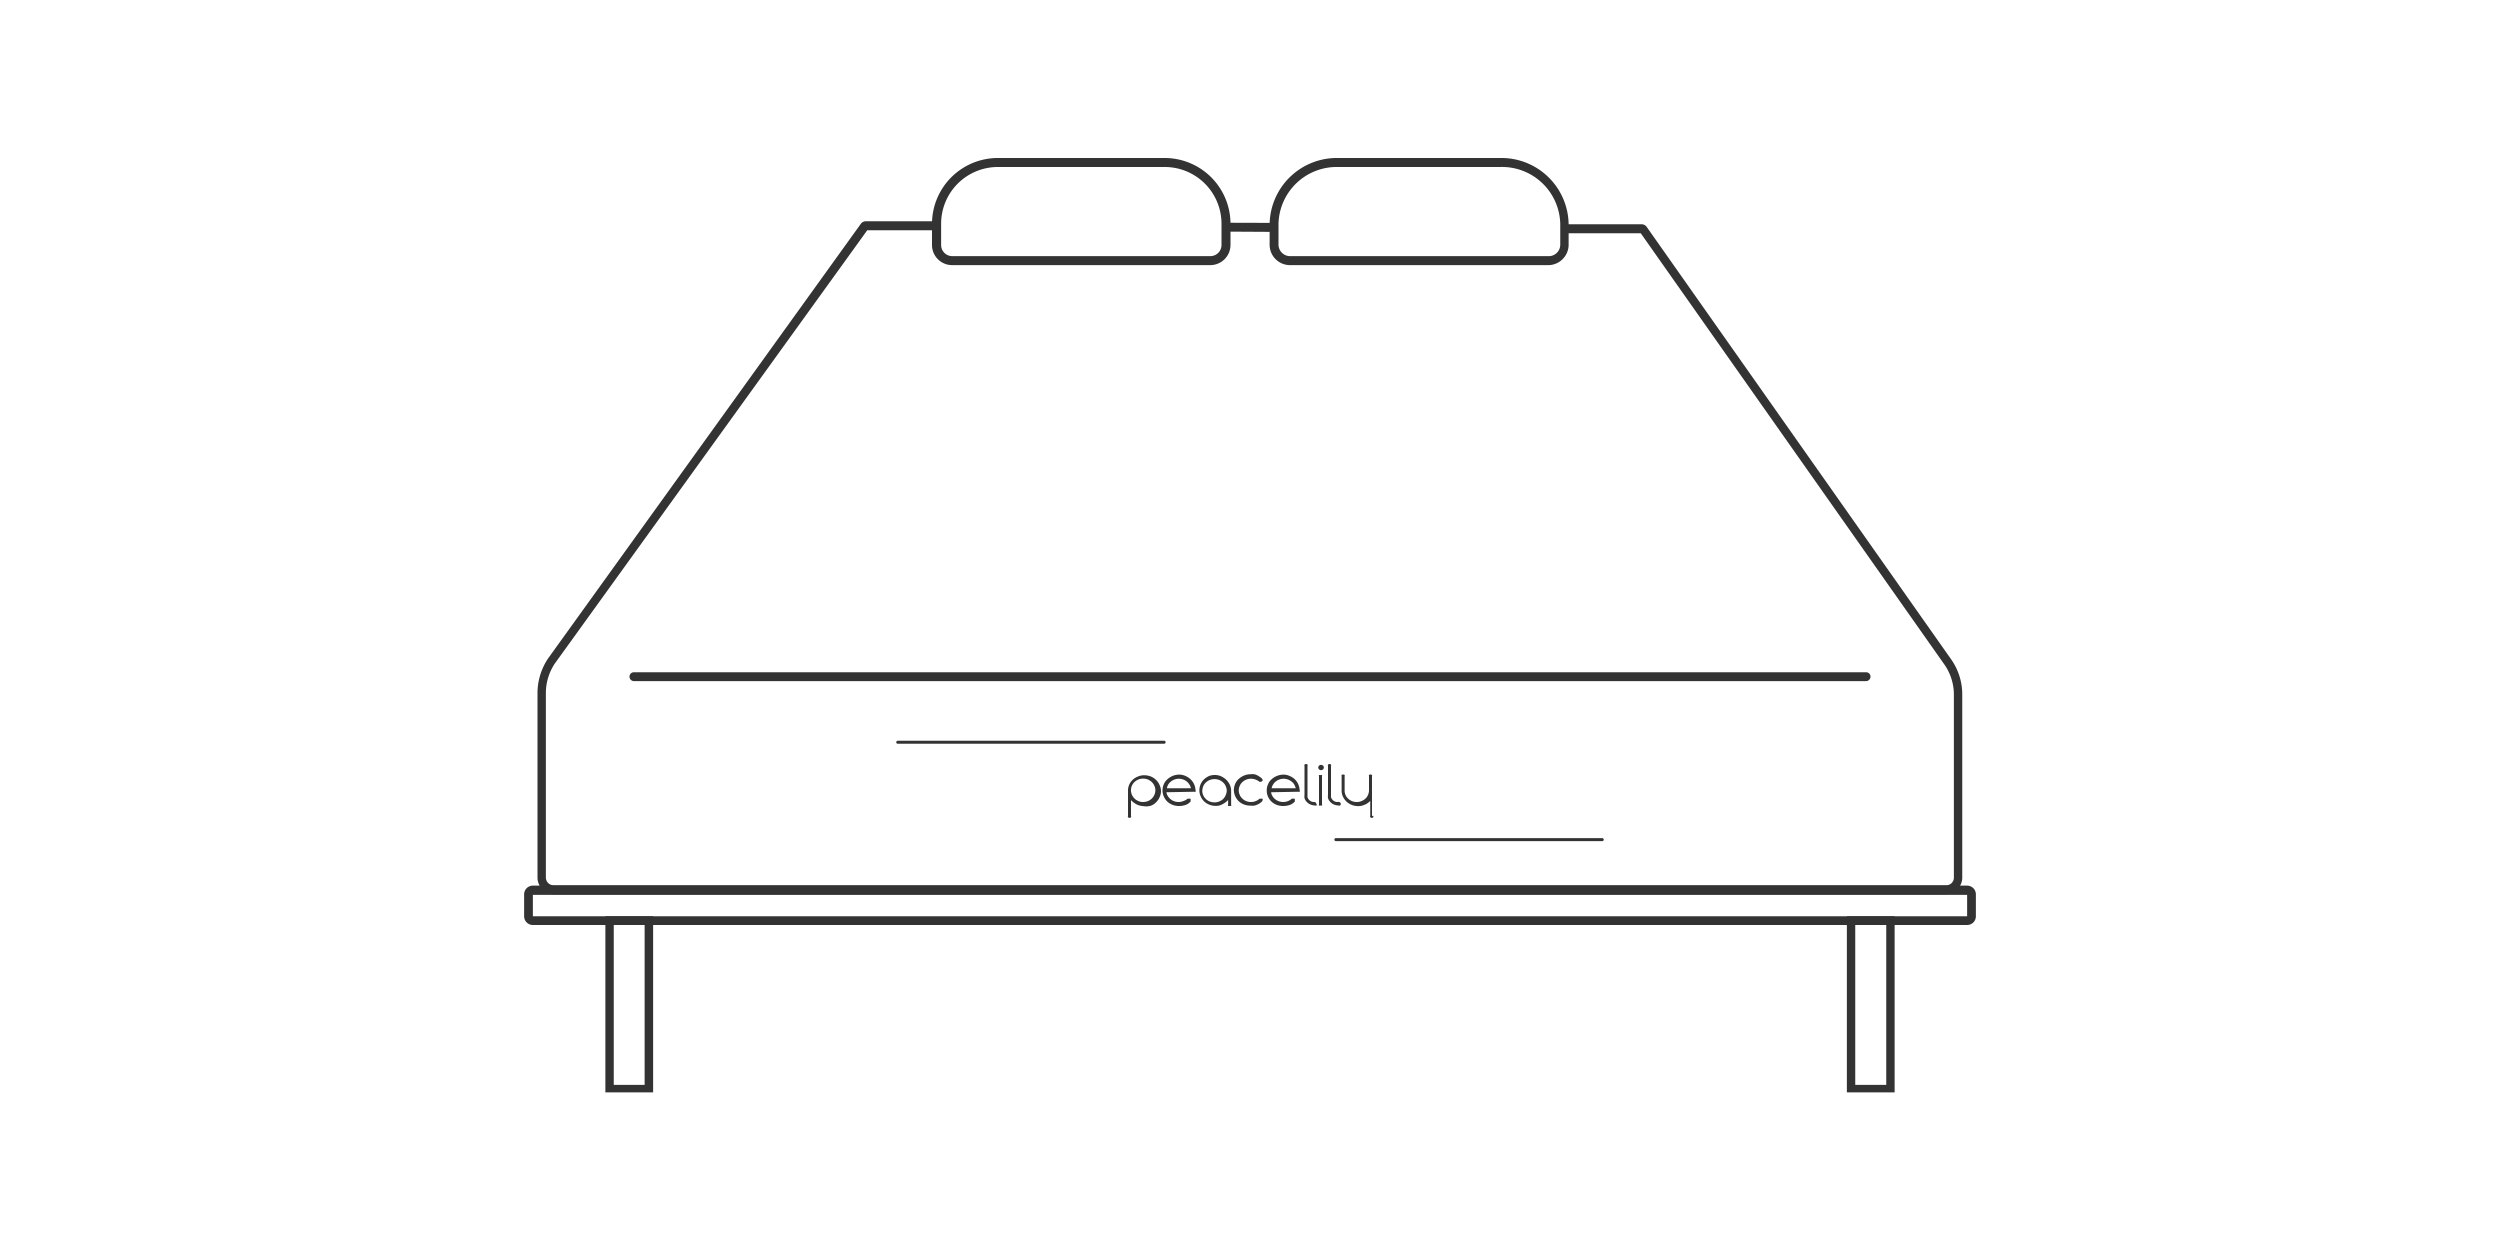 <svg id="Layer_1" data-name="Layer 1" xmlns="http://www.w3.org/2000/svg" viewBox="0 0 200 100"><defs><style>.cls-1{opacity:0;}.cls-2{fill:lime;}.cls-3{fill:#333;}</style></defs><title>Artboard 6</title><g class="cls-1"><rect class="cls-2" width="200" height="100"/></g><polygon class="cls-3" points="101.75 18.55 98.25 18.53 98.25 17.82 101.76 17.83 101.75 18.55"/><path class="cls-3" d="M155.67,71.54H44.33A1.34,1.34,0,0,1,43,70.23V55.52a5,5,0,0,1,.85-2.85L68.87,17.9a.51.51,0,0,1,.4-.2l5.4,0v.72l-5.29,0-25,34.67a4.27,4.27,0,0,0-.71,2.43V70.23a.62.62,0,0,0,.64.59H155.67a.61.61,0,0,0,.64-.59V55.66a4.24,4.24,0,0,0-.69-2.4l-24.36-34.6-6,0v-.72l6.06,0a.51.51,0,0,1,.4.19l24.43,34.7a4.89,4.89,0,0,1,.83,2.82V70.23A1.34,1.34,0,0,1,155.67,71.54Zm-24.3-52.88Zm-61.92-.34Z"/><path class="cls-3" d="M149.28,54.49H50.72a.36.36,0,0,1-.36-.36.35.35,0,0,1,.36-.35h98.56a.35.35,0,0,1,.36.35A.36.36,0,0,1,149.28,54.49Z"/><path class="cls-3" d="M91.47,64.49a1.33,1.33,0,0,1-.56-.15,1.76,1.76,0,0,1-.43-.33v1.26a.13.13,0,0,1,0,.11.17.17,0,0,1-.12.05.21.21,0,0,1-.12-.05.15.15,0,0,1,0-.11v-2a1.17,1.17,0,0,1,.38-.89,1.29,1.29,0,0,1,.42-.26,1.25,1.25,0,0,1,.51-.1,1.5,1.5,0,0,1,.52.1,1.33,1.33,0,0,1,.41.27,1.21,1.21,0,0,1,.28.4,1.12,1.12,0,0,1,0,1,1.26,1.26,0,0,1-.28.4,1.17,1.17,0,0,1-.42.27A1.25,1.25,0,0,1,91.47,64.49Zm-1-1.27a1.18,1.18,0,0,0,.09.38,1,1,0,0,0,.21.29.92.92,0,0,0,.31.2.9.9,0,0,0,.37.07,1.22,1.22,0,0,0,.38-.07,1.1,1.1,0,0,0,.31-.2,1,1,0,0,0,.21-.3,1,1,0,0,0,.08-.37.86.86,0,0,0-.08-.36,1,1,0,0,0-.21-.3,1.1,1.1,0,0,0-.31-.2,1,1,0,0,0-.38-.07,1,1,0,0,0-.38.07,1.1,1.1,0,0,0-.31.2,1,1,0,0,0-.21.3A.86.86,0,0,0,90.48,63.22Z"/><path class="cls-3" d="M93.31,63.38a.84.84,0,0,0,.12.31,1,1,0,0,0,.85.47.9.9,0,0,0,.37-.07A.89.89,0,0,0,95,63.9a.21.21,0,0,1,.12,0,.17.17,0,0,1,.12,0,.13.13,0,0,1,0,.11.13.13,0,0,1,0,.12,1,1,0,0,1-.4.27,1.67,1.67,0,0,1-.52.08,1.44,1.44,0,0,1-.51-.09,1.29,1.29,0,0,1-.42-.26,1.26,1.26,0,0,1-.28-.4,1.18,1.18,0,0,1-.11-.5,1.29,1.29,0,0,1,.1-.48,1.15,1.15,0,0,1,.28-.4,1.51,1.51,0,0,1,.42-.27,1.32,1.32,0,0,1,.53-.11,1.16,1.16,0,0,1,.49.1,1.33,1.33,0,0,1,.7.65,1.31,1.31,0,0,1,.12.48.16.16,0,0,1,0,.14.19.19,0,0,1-.12,0Zm1-1.08a.93.93,0,0,0-.34.06.9.9,0,0,0-.29.16.84.84,0,0,0-.22.24,1,1,0,0,0-.11.3h1.92a.79.79,0,0,0-.12-.3,1,1,0,0,0-.21-.24,1,1,0,0,0-.29-.16A1,1,0,0,0,94.28,62.3Z"/><path class="cls-3" d="M97.18,62a1.24,1.24,0,0,1,.5.1,1.62,1.62,0,0,1,.41.27,1.41,1.41,0,0,1,.29.4,1.21,1.21,0,0,1,.11.49v1.1a.14.14,0,0,1,0,.11.16.16,0,0,1-.12,0,.13.13,0,0,1-.12,0,.12.12,0,0,1,0-.11V64a1.64,1.64,0,0,1-.44.33,1,1,0,0,1-.54.14,1.36,1.36,0,0,1-.51-.09,1.29,1.29,0,0,1-.42-.26,1.26,1.26,0,0,1-.28-.4,1.18,1.18,0,0,1-.11-.5,1.29,1.29,0,0,1,.1-.48,1.15,1.15,0,0,1,.28-.4,1.51,1.51,0,0,1,.42-.27A1.32,1.32,0,0,1,97.18,62Zm-1,1.26a.86.86,0,0,0,.08.36.81.81,0,0,0,.21.3.92.92,0,0,0,.31.2,1,1,0,0,0,.38.07.94.94,0,0,0,.37-.07,1,1,0,0,0,.31-.19,1,1,0,0,0,.21-.3,1.06,1.06,0,0,0,.09-.37.86.86,0,0,0-.08-.36.81.81,0,0,0-.21-.3.92.92,0,0,0-.31-.2,1,1,0,0,0-.38-.07,1,1,0,0,0-.38.07.92.92,0,0,0-.31.2.81.81,0,0,0-.21.3A.86.86,0,0,0,96.19,63.23Z"/><path class="cls-3" d="M100.76,62.55a.87.87,0,0,0-.31-.18.9.9,0,0,0-.37-.07,1,1,0,0,0-.38.07.92.92,0,0,0-.31.2.81.81,0,0,0-.21.3.85.85,0,0,0,0,.72.81.81,0,0,0,.21.3.92.92,0,0,0,.31.2,1,1,0,0,0,.38.07.9.9,0,0,0,.37-.07.89.89,0,0,0,.31-.19.21.21,0,0,1,.12,0,.17.17,0,0,1,.12,0,.13.13,0,0,1,0,.12.17.17,0,0,1-.06.12l-.14.11a.75.75,0,0,1-.2.11,1,1,0,0,1-.26.09,1.55,1.55,0,0,1-.31,0,1.44,1.44,0,0,1-.51-.09,1.29,1.29,0,0,1-.42-.26,1.26,1.26,0,0,1-.28-.4,1.18,1.18,0,0,1-.11-.5,1.29,1.29,0,0,1,.1-.48,1.15,1.15,0,0,1,.28-.4,1.51,1.51,0,0,1,.42-.27,1.32,1.32,0,0,1,.53-.11,1,1,0,0,1,.3,0,.92.92,0,0,1,.25.09l.2.12.14.11a.23.23,0,0,1,.06.09.11.11,0,0,1,0,.13.17.17,0,0,1-.12.05A.21.21,0,0,1,100.76,62.55Z"/><path class="cls-3" d="M101.69,63.38a.68.68,0,0,0,.11.31.88.88,0,0,0,.22.25.9.9,0,0,0,.29.16,1,1,0,0,0,.34.06,1,1,0,0,0,.38-.07,1,1,0,0,0,.31-.19.17.17,0,0,1,.12,0,.21.21,0,0,1,.12,0,.16.16,0,0,1,0,.11.17.17,0,0,1,0,.12,1,1,0,0,1-.41.27,1.62,1.62,0,0,1-.52.08,1.44,1.44,0,0,1-.51-.09,1.29,1.29,0,0,1-.42-.26,1.26,1.26,0,0,1-.28-.4,1.18,1.18,0,0,1-.1-.5,1.12,1.12,0,0,1,.1-.48,1,1,0,0,1,.28-.4,1.43,1.43,0,0,1,.94-.38,1.13,1.13,0,0,1,.49.1,1.29,1.29,0,0,1,.42.26,1.21,1.21,0,0,1,.28.39,1.31,1.31,0,0,1,.12.48.14.14,0,0,1,0,.14.17.17,0,0,1-.12,0Zm1-1.08a1,1,0,0,0-.34.06,1,1,0,0,0-.29.16.81.81,0,0,0-.21.24.79.79,0,0,0-.12.3h1.93a1.34,1.34,0,0,0-.12-.3.84.84,0,0,0-.22-.24,1,1,0,0,0-.29-.16A1,1,0,0,0,102.65,62.3Z"/><path class="cls-3" d="M105.33,64.33a.16.16,0,0,1,0,.11.17.17,0,0,1-.12,0,1,1,0,0,1-.42-.1.88.88,0,0,1-.28-.22.72.72,0,0,1-.15-.27,1,1,0,0,1,0-.26V61.28a.16.16,0,0,1,0-.11.21.21,0,0,1,.12-.05.17.17,0,0,1,.12.05.13.13,0,0,1,0,.11v2.36a.74.74,0,0,0,0,.12.38.38,0,0,0,.08.17.52.52,0,0,0,.17.16.5.5,0,0,0,.29.07.17.17,0,0,1,.17.17Z"/><path class="cls-3" d="M105.46,61.4a.21.21,0,0,1,.07-.15.23.23,0,0,1,.16-.06.2.2,0,0,1,.15.06.2.2,0,0,1,0,.3.2.2,0,0,1-.15.06.23.23,0,0,1-.16-.06A.21.21,0,0,1,105.46,61.4Zm.06.72a.13.13,0,0,1,0-.11.17.17,0,0,1,.12,0,.21.21,0,0,1,.12,0,.16.16,0,0,1,0,.11v2.21a.16.16,0,0,1,0,.11.21.21,0,0,1-.12,0,.17.17,0,0,1-.12,0,.13.13,0,0,1,0-.11Z"/><path class="cls-3" d="M107.26,64.33a.16.16,0,0,1-.05.11.21.21,0,0,1-.12,0,1,1,0,0,1-.42-.1.88.88,0,0,1-.28-.22.72.72,0,0,1-.15-.27,1,1,0,0,1,0-.26V61.28a.16.16,0,0,1,0-.11.21.21,0,0,1,.12-.05.17.17,0,0,1,.12.05.13.13,0,0,1,0,.11v2.36a.74.74,0,0,0,0,.12.38.38,0,0,0,.08.17.52.52,0,0,0,.17.16.5.5,0,0,0,.29.07.21.21,0,0,1,.12,0A.17.17,0,0,1,107.26,64.33Z"/><path class="cls-3" d="M109.86,65.27a.16.16,0,0,1,0,.11.17.17,0,0,1-.24,0,.16.16,0,0,1,0-.11v-1.2a1.19,1.19,0,0,1-.43.3,1.26,1.26,0,0,1-.55.12,1.45,1.45,0,0,1-.51-.1,1.51,1.51,0,0,1-.42-.27,1.44,1.44,0,0,1-.28-.4,1.13,1.13,0,0,1-.1-.49V62.12a.18.18,0,0,1,0-.12.2.2,0,0,1,.24,0,.18.18,0,0,1,0,.12v1.11a.86.86,0,0,0,.07.36.81.81,0,0,0,.21.3,1,1,0,0,0,.31.2,1,1,0,0,0,.38.07.9.9,0,0,0,.37-.07.89.89,0,0,0,.31-.19.83.83,0,0,0,.21-.28,1.06,1.06,0,0,0,.09-.35V62.12a.18.18,0,0,1,0-.12.2.2,0,0,1,.24,0,.18.18,0,0,1,0,.12v3.15Z"/><path class="cls-3" d="M93.13,59.5H71.82a.12.12,0,1,1,0-.24H93.13a.12.12,0,1,1,0,.24Z"/><path class="cls-3" d="M128.18,67.29H106.87a.12.12,0,0,1-.12-.12.12.12,0,0,1,.12-.12h21.31a.12.12,0,0,1,.12.12A.12.12,0,0,1,128.18,67.29Z"/><path class="cls-3" d="M96.83,21.21H76.17a1.61,1.61,0,0,1-1.61-1.61V17.9a5.27,5.27,0,0,1,5.26-5.26H93.18a5.27,5.27,0,0,1,5.26,5.26v1.7A1.62,1.62,0,0,1,96.83,21.21Zm-17-7.85a4.54,4.54,0,0,0-4.54,4.54v1.7a.89.89,0,0,0,.89.89H96.83a.89.89,0,0,0,.89-.89V17.9a4.54,4.54,0,0,0-4.54-4.54Z"/><path class="cls-3" d="M123.77,21.21H103.23a1.63,1.63,0,0,1-1.66-1.61V17.9a5.38,5.38,0,0,1,5.49-5.26H120a5.38,5.38,0,0,1,5.49,5.26v1.7A1.64,1.64,0,0,1,123.77,21.21Zm-16.71-7.85a4.66,4.66,0,0,0-4.78,4.54v1.7a.93.93,0,0,0,1,.89h20.54a.92.92,0,0,0,1-.89V17.9A4.66,4.66,0,0,0,120,13.36Z"/><path class="cls-3" d="M52.25,87.39H48.43V73.3h3.82Zm-3.15-.6h2.47V73.89H49.1Z"/><path class="cls-3" d="M151.57,87.39h-3.82V73.3h3.82Zm-3.15-.6h2.48V73.89h-2.48Z"/><path class="cls-3" d="M157.37,74H42.63a.7.7,0,0,1-.7-.7V71.55a.7.7,0,0,1,.7-.7H157.37a.7.7,0,0,1,.7.7v1.71A.7.7,0,0,1,157.37,74Zm0-2.41H42.63v1.71H157.37Z"/></svg>